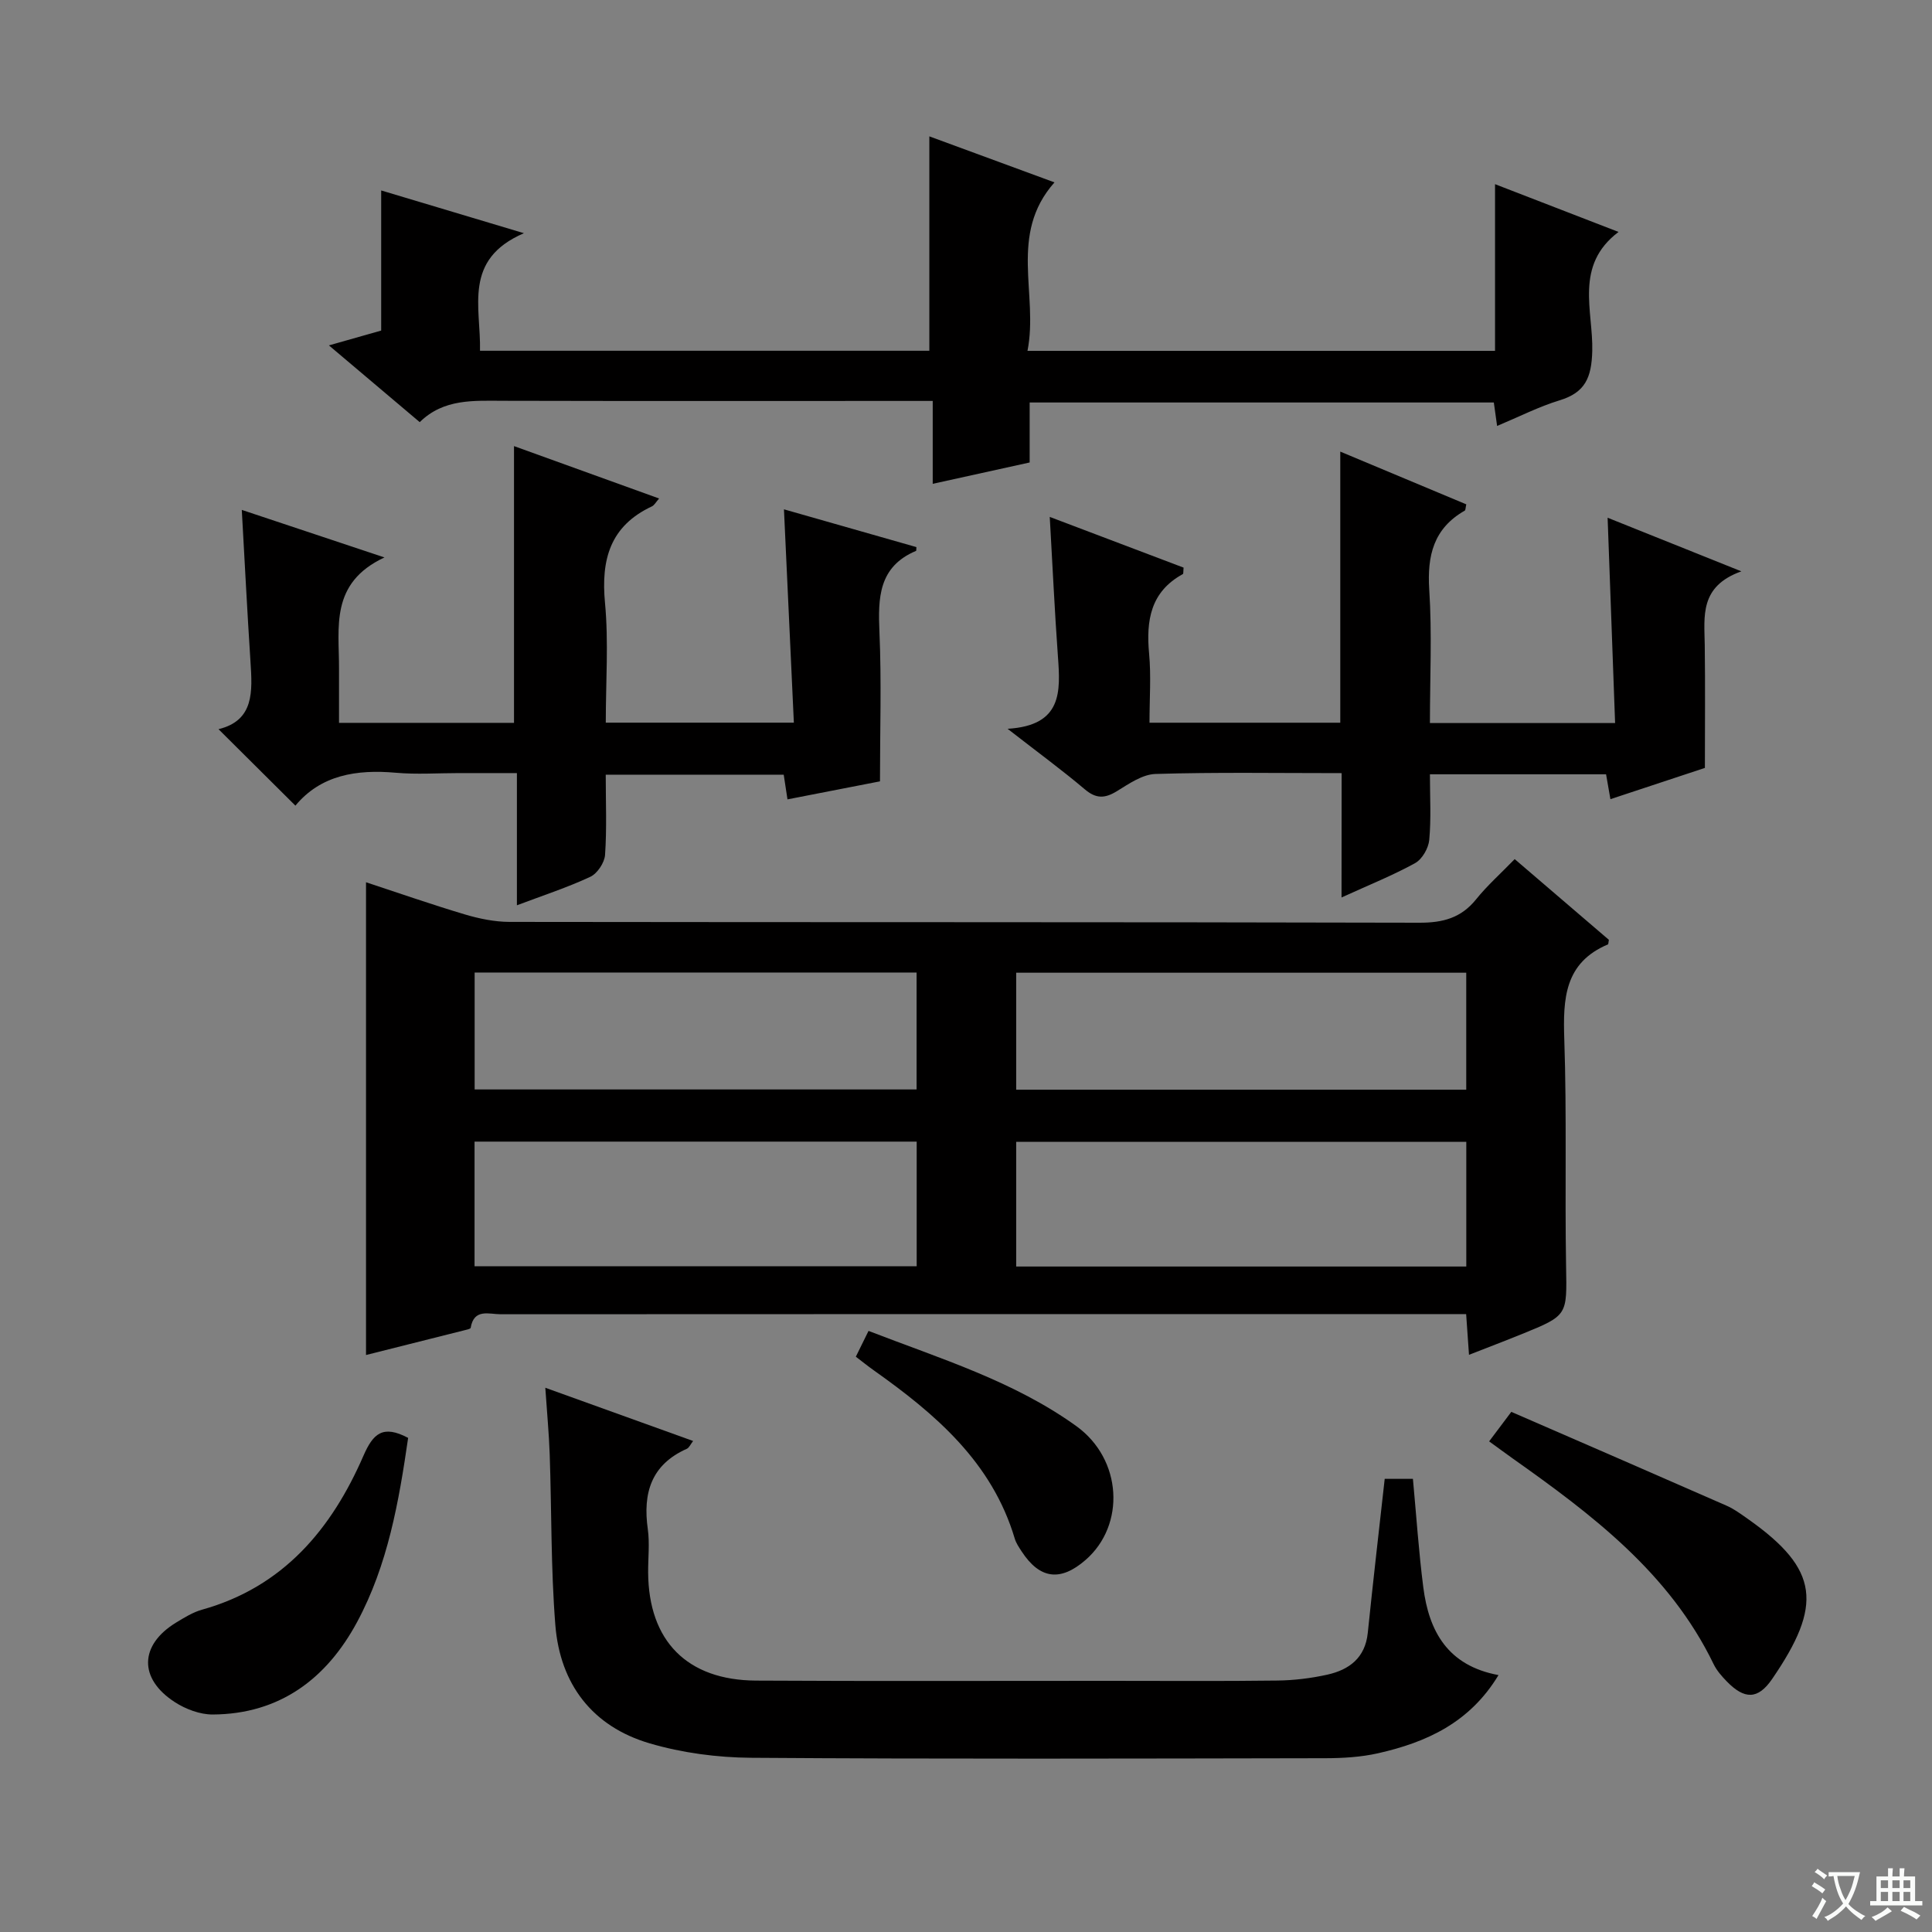 <svg enable-background="new 0 0 400 400" viewBox="0 0 400 400" xmlns="http://www.w3.org/2000/svg"><rect x="0" y="0" width="400" height="400" fill="#808080" stroke="none"/><path d="m377.9 391.2c-.2.3-.4.5-.6.8-.7-.6-1.4-1-2.2-1.5.2-.3.4-.5.5-.8.6.4 1.4.8 2.3 1.5zm-1.8 6.1c-.2-.2-.5-.4-.9-.6.4-.6.8-1.2 1.2-1.9s.7-1.3.9-1.9c.3.3.5.5.8.7-.7 1.3-1.4 2.6-2 3.7zm2.2-9c-.3.3-.5.5-.6.8-.6-.6-1.3-1.1-2-1.5.3-.3.5-.5.6-.7.6.5 1.3.9 2 1.4zm.3.2v-.9h2 4.5c-.3 1.3-.6 2.5-1 3.6s-.9 2.1-1.4 3c.4.5 1 1 1.6 1.4s1.2.8 1.9 1.1c-.3.2-.5.4-.8.8-.4-.3-1-.7-1.6-1.2s-1.2-1.1-1.6-1.6c-.5.6-1.1 1.1-1.7 1.6s-1.4.9-2.1 1.4c-.1-.3-.3-.5-.7-.8.6-.2 1.2-.5 1.9-1s1.4-1.1 2-1.8c-.5-.8-.9-1.6-1.2-2.5s-.6-2-.8-3.2c-.4.1-.7.1-1 .1zm2.5 2.7c.3 1 .7 1.7 1 2.2.3-.5.6-1.1 1-2s.6-1.9.9-3h-3.2-.4c.1.9.3 1.8.7 2.8z" fill="#fafbfa"/><path d="m396.5 388.5v1.5 3.6h1.5v.9c-.4 0-1 0-1.7 0h-7.9c-.5 0-.9 0-1.2 0v-.9h1.3v-3.5c0-.7 0-1.2 0-1.6h2.4c0-.8 0-1.4 0-1.7h1c0 .3-.1.8-.1 1.7h1.5c0-.8 0-1.4 0-1.7h1c0 .3-.1.9-.1 1.7zm-8.2 9.2c-.2-.3-.5-.5-.8-.8.8-.3 1.4-.6 1.9-.9s1-.7 1.4-1.1c.3.3.6.5.9.8-1.6 1-2.8 1.6-3.4 2zm2.6-6.8v-1.6h-1.5v1.6zm0 2.7v-1.9h-1.5v1.9zm2.4-2.7v-1.6h-1.5v1.6zm0 2.7v-1.9h-1.5v1.9zm.2 2 .7-.8c.4.2.9.5 1.6.8s1.3.7 1.8 1c-.3.3-.5.5-.8.8-.4-.3-1.5-1-3.3-1.8zm2-4.7v-1.6h-1.4v1.6zm0 2.7v-1.9h-1.4v1.9z" fill="#fafbfa"/><g fill="#010000"><path d="m313.6 177.87c6.9 5.91 13.29 11.39 19.5 16.71-.12.64-.1.9-.18.94-9.03 3.81-9.33 11.27-9.05 19.67.53 15.64.1 31.32.37 46.97.17 10.15.41 10.16-9.09 14.02-3.5 1.42-7.03 2.76-11.01 4.32-.21-3-.38-5.41-.59-8.43-1.96 0-3.73 0-5.51 0-64.8 0-129.61-.01-194.41.03-2.37 0-5.51-1.25-6.18 2.81-.04.24-.87.4-1.35.52-6.87 1.73-13.74 3.46-20.32 5.11 0-32.8 0-65.14 0-97.88 6.71 2.21 13.55 4.6 20.49 6.67 2.97.88 6.13 1.53 9.21 1.54 62.8.09 125.61.01 188.41.17 4.86.01 8.61-.99 11.71-4.83 2.28-2.84 5.05-5.3 8-8.34zm-10.02 58.54c-31.26 0-62.28 0-93.19 0v25.81h93.19c0-8.79 0-17.22 0-25.81zm-113.79-.05c-30.79 0-61.17 0-91.54 0v25.81h91.54c0-8.72 0-17.03 0-25.81zm113.78-34.97c-31.25 0-62.25 0-93.18 0v24.22h93.18c0-8.23 0-16.14 0-24.22zm-113.8-.04c-30.77 0-61.13 0-91.5 0v24.21h91.5c0-8.16 0-15.96 0-24.21z"/><path d="m309.96 88.19c-.28-1.98-.46-3.27-.68-4.86-31.97 0-63.84 0-96.1 0v12.42c-6.68 1.47-13.08 2.88-20.07 4.42 0-5.73 0-11.11 0-17.16-2.28 0-4.05 0-5.81 0-27.66 0-55.33.04-82.99-.03-6.2-.01-12.42-.49-17.41 4.42-6.34-5.36-12.28-10.38-18.8-15.89 3.9-1.1 7.13-2.02 10.82-3.07 0-9.3 0-18.75 0-29.01 9.74 2.92 18.86 5.65 29.55 8.85-12.67 5.46-8.89 15.28-9.09 24.34h93.03c0-14.74 0-29.3 0-44.39 8.54 3.14 17.03 6.26 25.91 9.53-9.59 10.81-3.27 23.18-5.59 34.88h96.8c0-11.24 0-22.48 0-34.51 8.86 3.43 16.85 6.52 25.57 9.89-9.21 6.95-5.22 16.36-5.44 24.67-.15 5.49-1.45 8.58-6.78 10.2-4.26 1.3-8.29 3.36-12.92 5.3z"/><path d="m125.41 160.39c0 5.69.24 11.17-.14 16.6-.11 1.62-1.6 3.86-3.05 4.54-4.75 2.22-9.77 3.85-15.2 5.9 0-9.31 0-17.93 0-27.37-4.23 0-8.15 0-12.06 0-4.33 0-8.69.31-12.99-.07-8.17-.73-15.56.47-20.81 6.81-5.43-5.4-10.57-10.51-15.92-15.83 7.41-1.8 7.02-7.82 6.62-13.97-.67-10.35-1.2-20.71-1.8-31.43 8.99 3 18.49 6.16 29.54 9.84-11.36 5.31-9.37 14.5-9.41 23.02-.01 3.63 0 7.27 0 11.23h36.23c0-18.9 0-37.77 0-57.3 9.94 3.59 19.84 7.17 30.04 10.85-.66.74-.98 1.4-1.51 1.64-8.65 4.06-10.54 11.01-9.69 19.99.76 8.07.16 16.27.16 24.78h38.94c-.68-14.68-1.37-29.43-2.05-44.17 8.6 2.45 18.04 5.15 27.42 7.82-.04.46 0 .75-.07.78-7.77 3.28-7.89 9.71-7.58 16.84.44 10.08.11 20.19.11 30.88-5.61 1.09-12.2 2.38-19.15 3.73-.3-1.98-.52-3.4-.78-5.11-12.09 0-24.01 0-36.85 0z"/><path d="m286.69 306.18h5.84c.71 7.65 1.2 15.09 2.15 22.46 1.16 9.08 5.03 16.22 15.57 18.17-5.96 9.88-14.95 13.93-24.96 16.19-3.52.79-7.23 1.01-10.86 1.02-39.64.07-79.27.19-118.9-.09-7.04-.05-14.3-1.01-21.03-2.99-11.85-3.48-18.54-12.25-19.52-24.46-.94-11.75-.76-23.59-1.17-35.39-.15-4.29-.56-8.56-.91-13.77 10.54 3.79 20.42 7.35 30.6 11.02-.54.69-.81 1.4-1.31 1.62-7.38 3.29-9.12 9.18-8.07 16.63.41 2.94.05 5.99.07 8.98.09 14.16 8.04 22.3 22.35 22.38 24.31.14 48.63.04 72.94.05 11.66 0 23.32.09 34.97-.06 3.46-.04 6.98-.47 10.36-1.22 4.52-1.01 7.83-3.47 8.37-8.62 1.08-10.53 2.3-21.06 3.51-31.92z"/><path d="m277.77 160.07c-13.57 0-26.06-.21-38.53.17-2.72.08-5.52 2.04-8.01 3.57-2.48 1.52-4.29 1.59-6.62-.38-4.79-4.05-9.86-7.76-16-12.54 11.37-.68 10.95-7.71 10.42-15-.68-9.39-1.11-18.81-1.69-28.87 9.23 3.5 18.52 7.02 27.71 10.5-.08.77-.01 1.26-.16 1.34-6.69 3.66-7.62 9.6-6.98 16.48.43 4.61.08 9.29.08 14.29h39.5c0-18.4 0-36.82 0-56.13 9.25 3.87 17.7 7.41 26.09 10.92-.17.72-.14 1.2-.32 1.3-6.44 3.68-7.8 9.28-7.35 16.35.59 9.08.14 18.23.14 27.63h38.34c-.51-14.15-1.03-28.29-1.55-42.51 8.41 3.37 17.28 6.92 27.69 11.1-8.71 3.11-7.66 9.33-7.58 15.27.11 8.28.03 16.55.03 25.43-5.81 1.92-12.51 4.14-19.56 6.47-.34-1.96-.61-3.49-.9-5.15-12.1 0-24.01 0-36.47 0 0 4.7.27 9.18-.14 13.59-.16 1.71-1.46 3.98-2.91 4.79-4.62 2.55-9.55 4.52-15.25 7.12.02-8.84.02-17 .02-25.74z"/><path d="m308.31 298.42c1.37-1.82 2.63-3.51 4.59-6.11 14.79 6.43 29.67 12.88 44.51 19.4 1.66.73 3.16 1.85 4.65 2.9 14.61 10.35 15.32 17.72 4.84 33.01-2.94 4.29-5.73 4.26-9.39.5-1.03-1.06-2.07-2.24-2.71-3.55-9.14-18.92-25.23-31.02-41.75-42.71-1.48-1.05-2.94-2.14-4.74-3.44z"/><path d="m84.5 297.7c-1.91 13.17-4.2 26.31-10.58 38.15-6.3 11.7-16 19.04-29.87 19.12-2.63.01-5.6-1.1-7.85-2.56-7.54-4.87-7.33-11.85.27-16.48 1.7-1.03 3.46-2.13 5.35-2.66 16.84-4.7 26.83-16.69 33.44-31.9 2-4.58 4.01-6.44 9.24-3.67z"/><path d="m177.19 280.89c.88-1.78 1.66-3.36 2.63-5.34 14.93 5.77 30.09 10.4 43.02 19.71 9.53 6.87 10.21 20.49 1.93 27.7-5.22 4.55-9.5 3.99-13.26-1.77-.54-.83-1.13-1.69-1.41-2.62-4.71-15.84-16.42-25.81-29.21-34.87-1.19-.84-2.33-1.77-3.7-2.81z"/></g></svg>